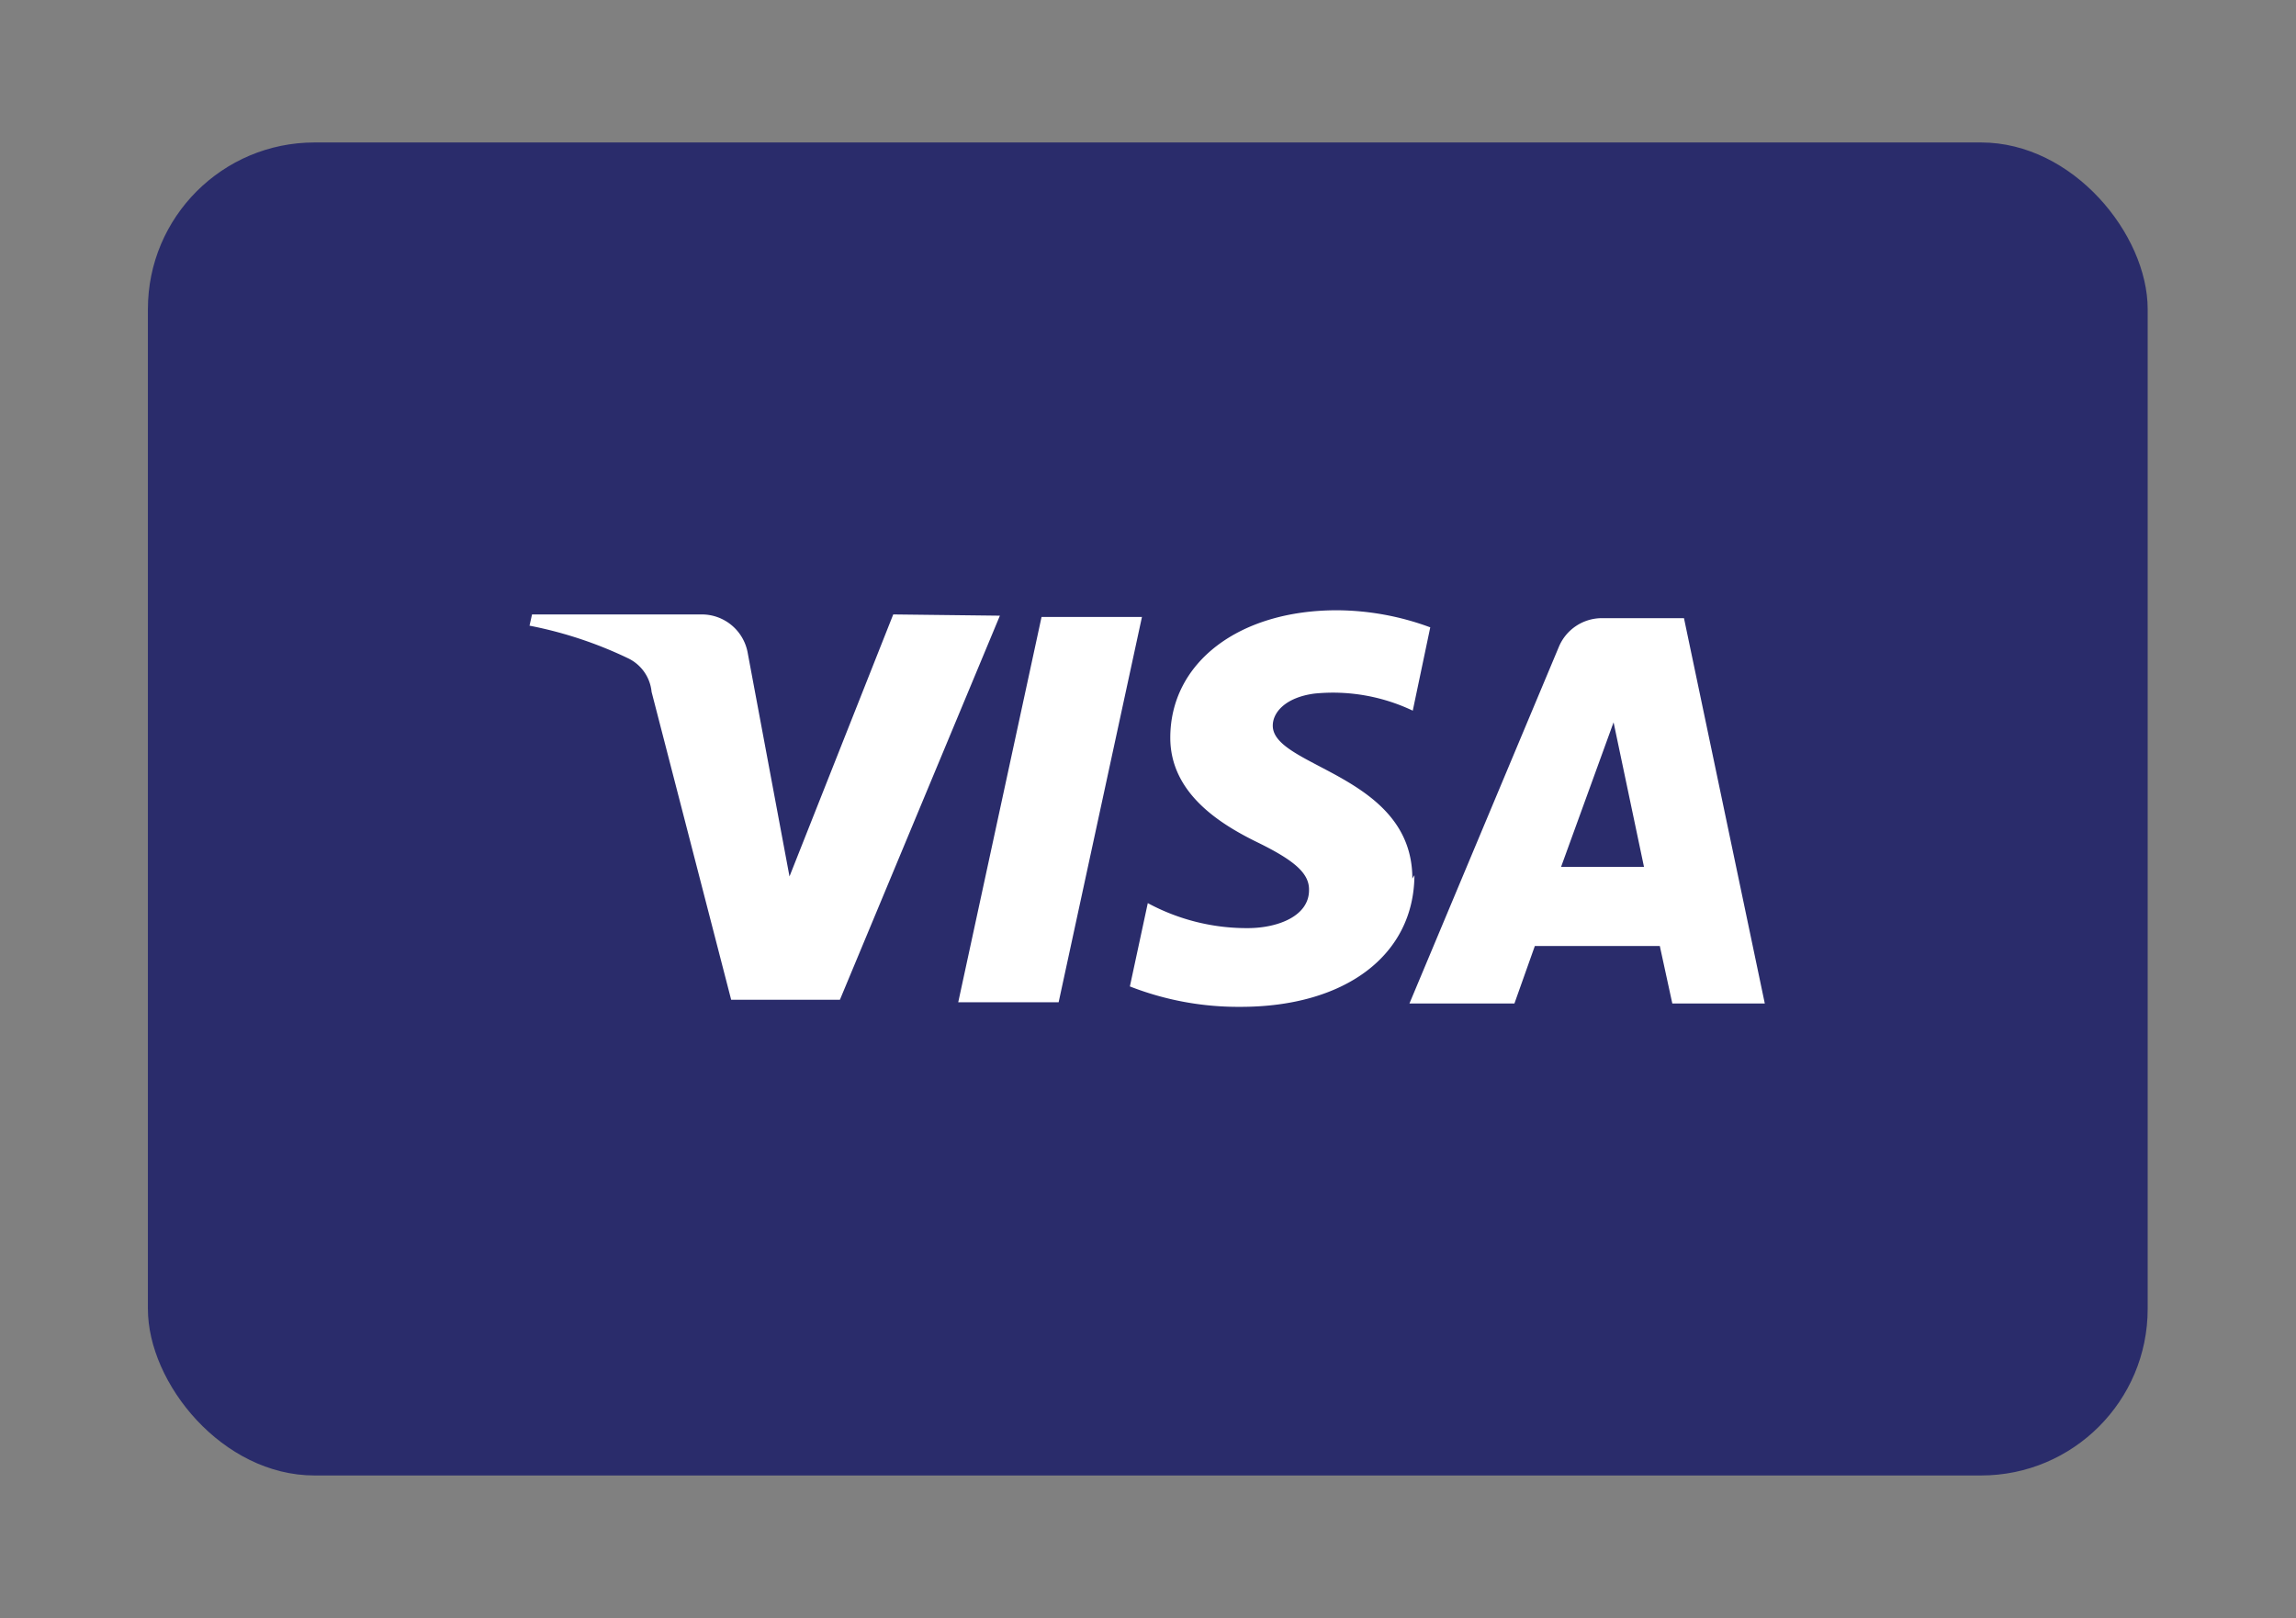 <svg id="a9c55cde-121d-428a-a10c-b47e5676d964" data-name="Layer 1" xmlns="http://www.w3.org/2000/svg" viewBox="0 0 55.11 38.85"><rect x="0" y="0" width="55.11" height="38.85" fill="#808080" stroke="none"/><defs><style>.e9b5e555-230a-4575-b928-c48fac8c3d1c{fill:#2a2c6b;}.b76a75e1-44f3-46df-983e-2c55c28d73ba{fill:#fff;}</style></defs><g id="e5f8bdab-455f-4bd3-9a3f-ddcda3ffa5d0" data-name="visa-color large"><rect class="e9b5e555-230a-4575-b928-c48fac8c3d1c" x="3.55" y="3.42" width="48" height="32" rx="4"/><path class="b76a75e1-44f3-46df-983e-2c55c28d73ba" d="M27.41,14.81l-2,9.25H23l2-9.25Zm10.06,6,1.26-3.47.73,3.47Zm2.67,3.28h2.22l-1.94-9.25h-2a1.12,1.12,0,0,0-1,.68l-3.59,8.57h2.52l.49-1.38h3Zm-6.24-3c0-2.49-3.35-2.67-3.35-3.67,0-.33.32-.68,1-.77a4.46,4.46,0,0,1,2.36.41l.42-2a6.53,6.53,0,0,0-2.24-.41c-2.36,0-4,1.26-4,3.06,0,1.33,1.19,2.07,2.09,2.51s1.25.75,1.24,1.15c0,.62-.74.9-1.43.91a5,5,0,0,1-2.44-.6l-.43,2a7.13,7.13,0,0,0,2.66.49c2.51,0,4.16-1.24,4.17-3.16M24,14.78,20.16,24H17.55l-1.91-7.39a1,1,0,0,0-.57-.81,9.76,9.76,0,0,0-2.36-.78l.06-.27h4.07a1.12,1.12,0,0,1,1.11.94l1,5.35,2.49-6.29Z"/></g></svg>